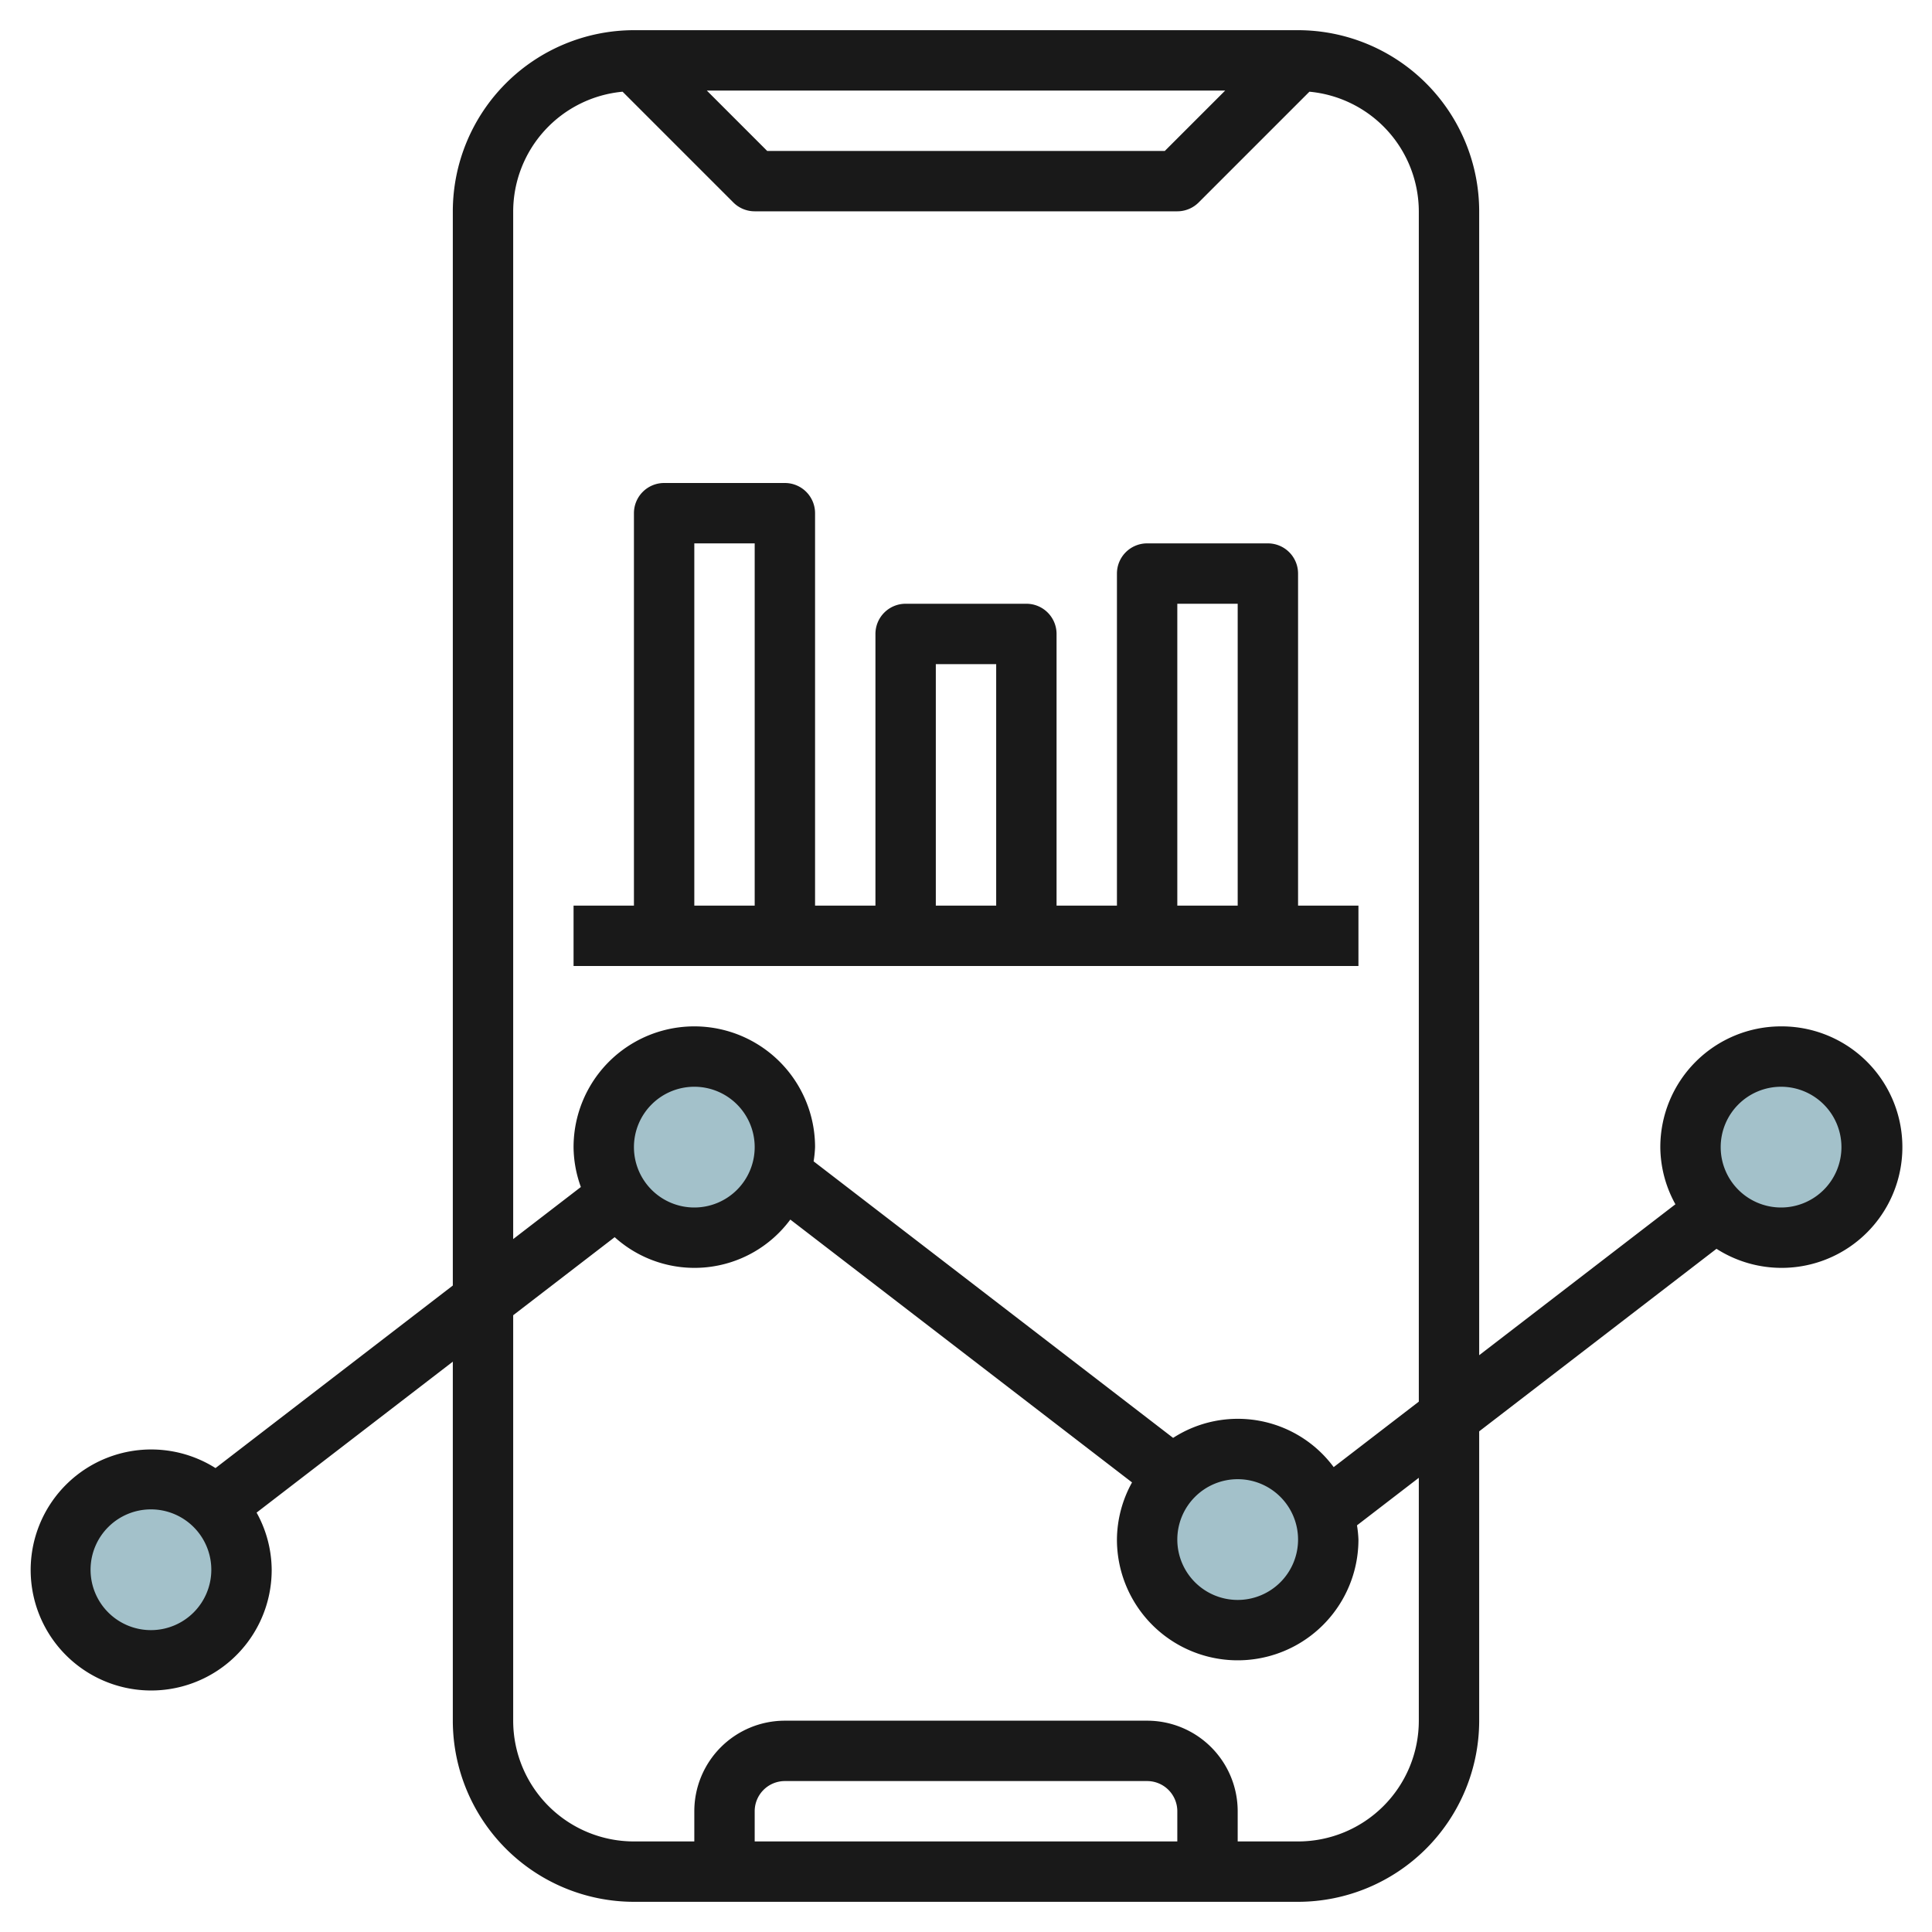 <svg id="Layer_3" height="512" viewBox="0 0 64 64" width="512" xmlns="http://www.w3.org/2000/svg" data-name="Layer 3"><g fill="#a3c1ca"><circle cx="23" cy="38" r="3"/><circle cx="5" cy="52" r="3"/><circle cx="41" cy="51" r="3"/><circle cx="59" cy="38" r="3"/></g><path d="m59 34a4 4 0 0 0 -4 4 3.952 3.952 0 0 0 .5 1.893l-6.5 5v-37.893a6.006 6.006 0 0 0 -6-6h-22a6.006 6.006 0 0 0 -6 6v35.585l-7.861 6.047a3.992 3.992 0 1 0 1.861 3.368 3.952 3.952 0 0 0 -.5-1.893l6.5-5v11.893a6.006 6.006 0 0 0 6 6h22a6.006 6.006 0 0 0 6-6v-9.585l7.861-6.047a4 4 0 1 0 2.139-7.368zm-54 20a2 2 0 1 1 2-2 2 2 0 0 1 -2 2zm35.586-51-2 2h-13.172l-2-2zm-23.586 4a3.992 3.992 0 0 1 3.624-3.962l3.669 3.669a1 1 0 0 0 .707.293h14a1 1 0 0 0 .707-.293l3.669-3.669a3.992 3.992 0 0 1 3.624 3.962v39.431l-2.82 2.169a3.951 3.951 0 0 0 -5.319-.968l-11.909-9.161a3.853 3.853 0 0 0 .048-.471 4 4 0 0 0 -8 0 3.942 3.942 0 0 0 .242 1.321l-2.242 1.725zm24 42a2 2 0 1 1 -2 2 2 2 0 0 1 2-2zm-16-11a2 2 0 1 1 -2-2 2 2 0 0 1 2 2zm14 23h-14v-1a1 1 0 0 1 1-1h12a1 1 0 0 1 1 1zm8-4a4 4 0 0 1 -4 4h-2v-1a3 3 0 0 0 -3-3h-12a3 3 0 0 0 -3 3v1h-2a4 4 0 0 1 -4-4v-13.431l3.362-2.586a3.947 3.947 0 0 0 5.818-.583l11.32 8.707a3.952 3.952 0 0 0 -.5 1.893 4 4 0 0 0 8 0 3.853 3.853 0 0 0 -.048-.471l2.048-1.575zm12-17a2 2 0 1 1 2-2 2 2 0 0 1 -2 2z" fill="#191919"/><path d="m45 30h-2v-11a1 1 0 0 0 -1-1h-4a1 1 0 0 0 -1 1v11h-2v-9a1 1 0 0 0 -1-1h-4a1 1 0 0 0 -1 1v9h-2v-13a1 1 0 0 0 -1-1h-4a1 1 0 0 0 -1 1v13h-2v2h26zm-6-10h2v10h-2zm-8 2h2v8h-2zm-8-4h2v12h-2z" fill="#191919"/></svg>